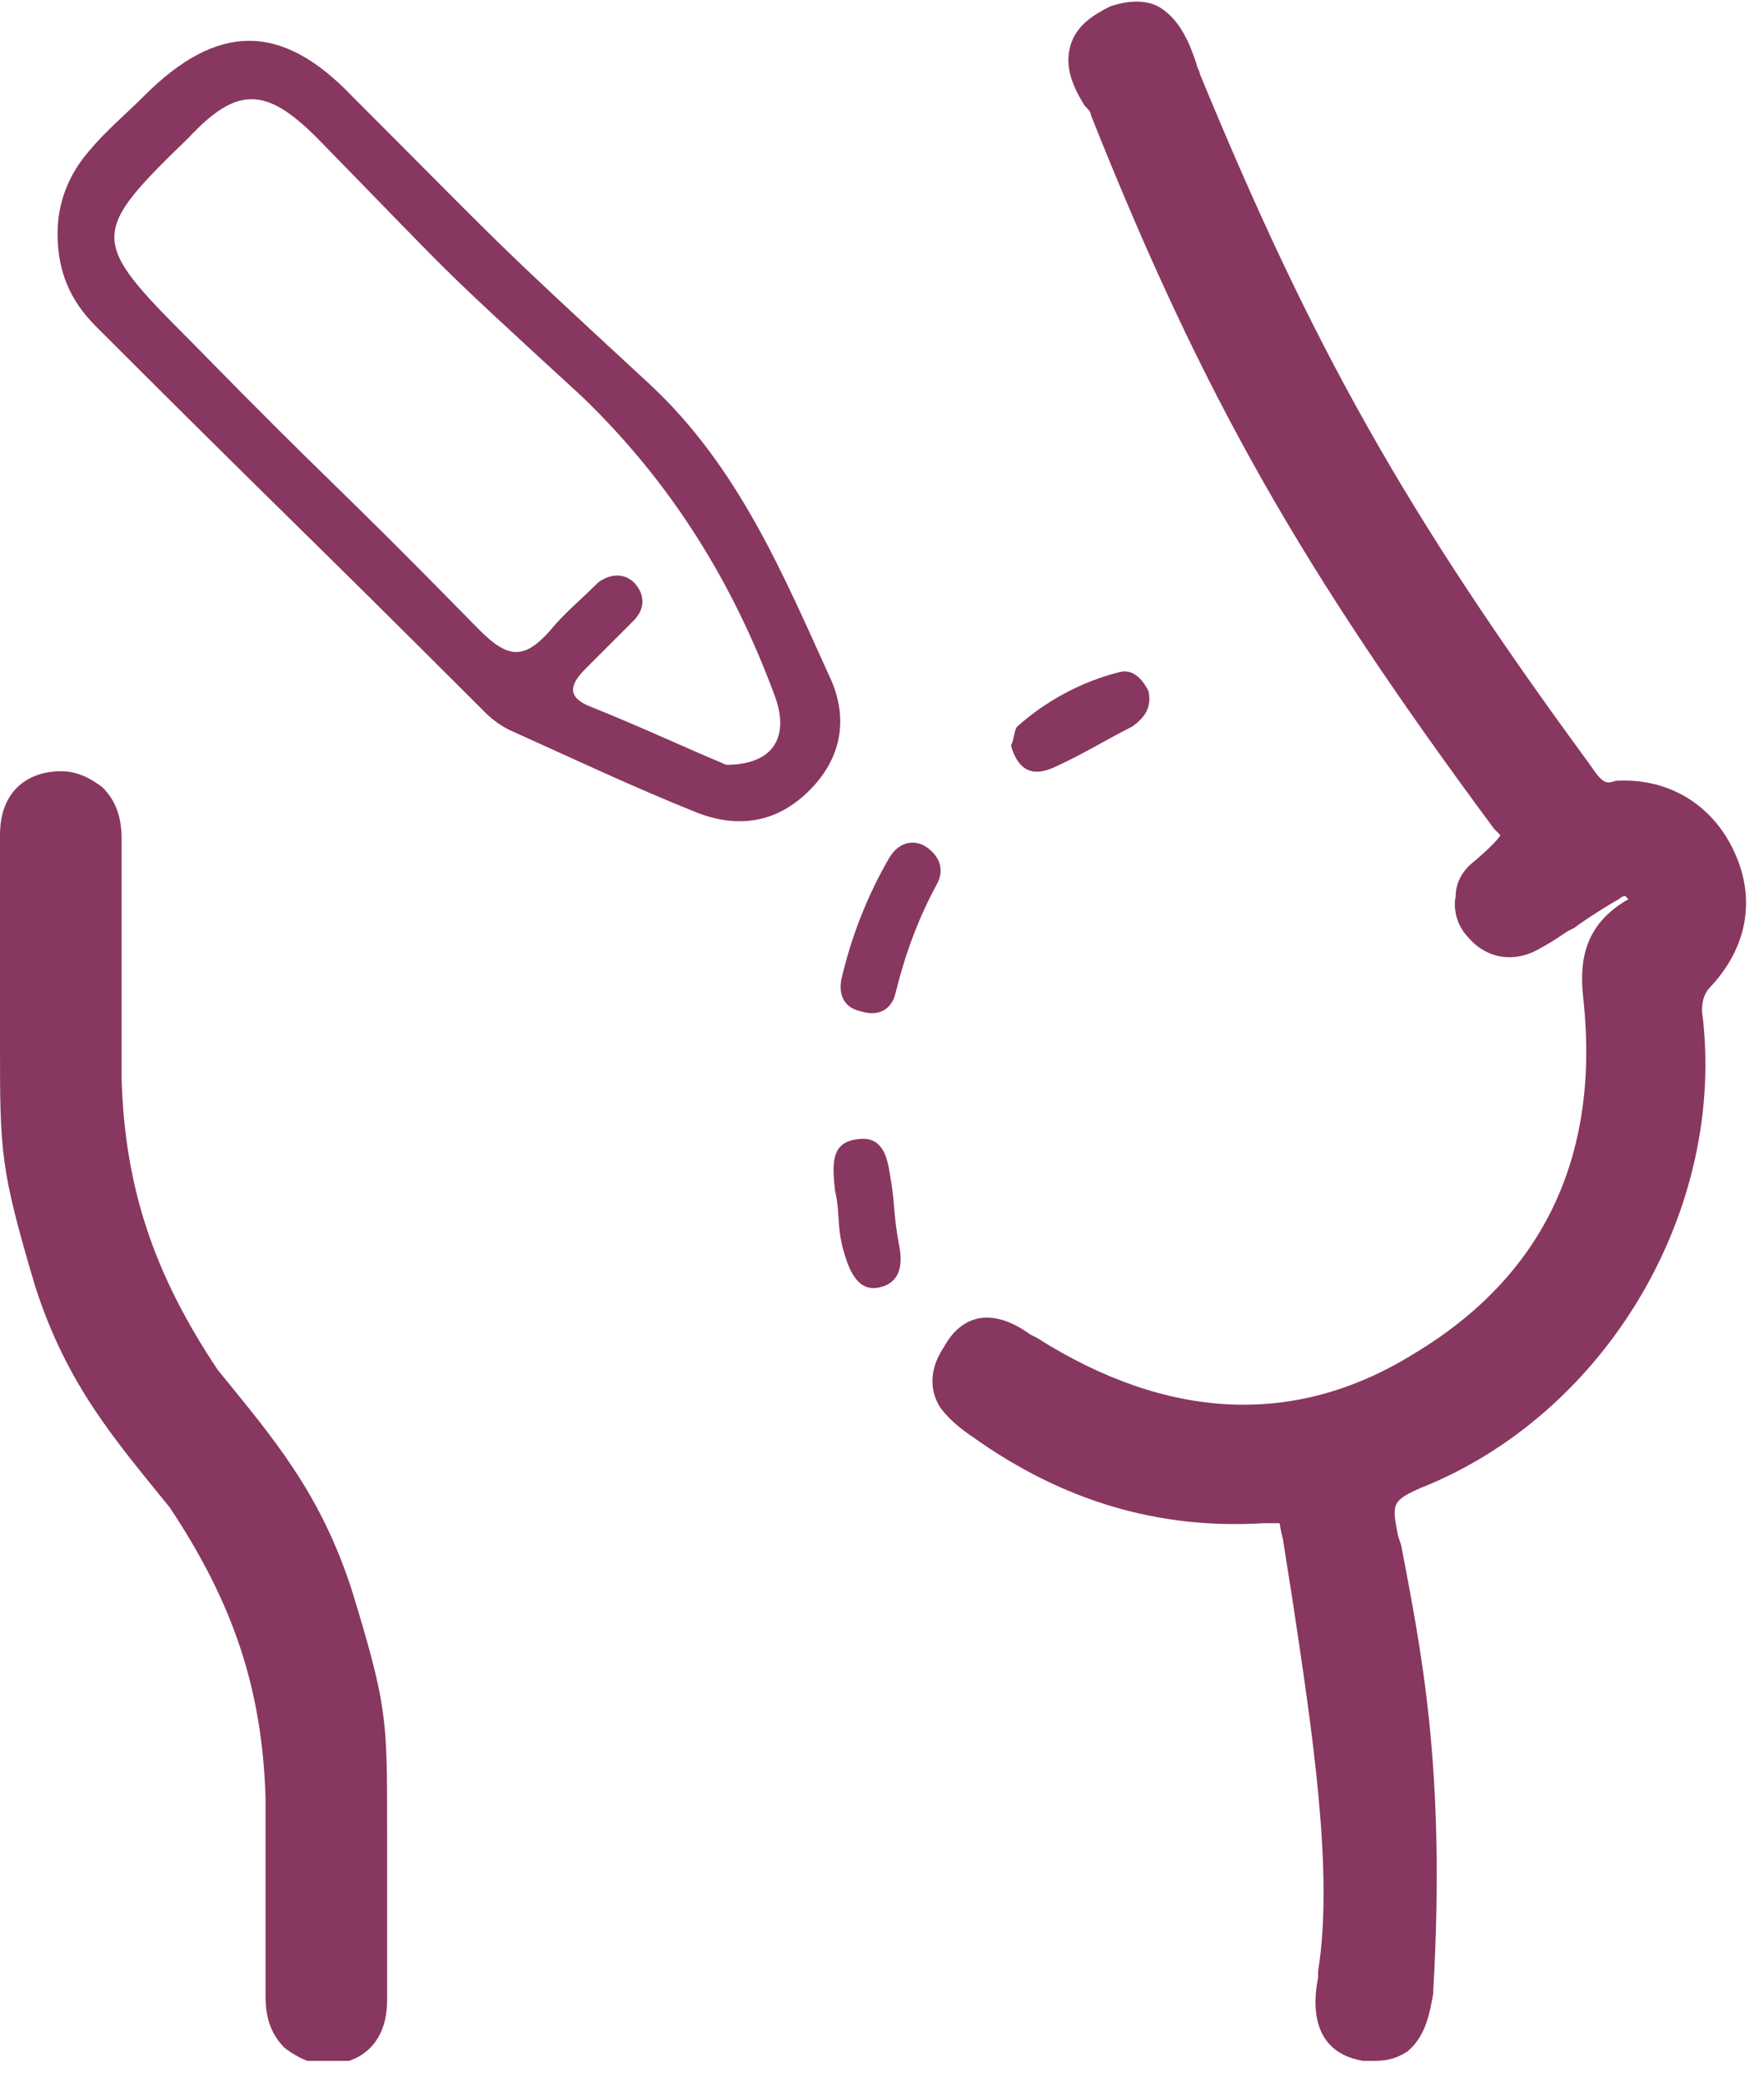 <svg width="50" height="59" viewBox="0 0 50 59" fill="none" xmlns="http://www.w3.org/2000/svg">
<g clip-path="url(#clip0_31_71)">
<path d="M2.72 9.25C1.995 8.524 1.632 7.708 1.632 6.62C1.632 5.804 1.904 4.988 2.539 4.262C2.992 3.718 3.536 3.265 4.081 2.721C6.166 0.635 7.98 0.635 9.975 2.721C14.509 7.255 13.693 6.529 18.409 10.882C20.948 13.24 22.217 16.323 23.578 19.316C24.031 20.404 23.849 21.492 22.943 22.399C22.036 23.306 20.948 23.487 19.769 23.034C17.955 22.308 16.232 21.492 14.418 20.676C14.237 20.585 13.965 20.404 13.784 20.222C8.343 14.781 8.161 14.691 2.72 9.25ZM13.602 17.865C14.418 18.681 14.872 18.681 15.597 17.865C15.96 17.411 16.504 16.958 16.958 16.504C17.32 16.232 17.774 16.232 18.046 16.595C18.318 16.958 18.227 17.32 17.955 17.593C17.502 18.046 17.048 18.499 16.595 18.953C16.142 19.406 16.051 19.769 16.776 20.041C18.137 20.585 19.497 21.22 20.585 21.673C21.945 21.673 22.399 20.857 21.945 19.678C20.766 16.504 19.043 13.693 16.504 11.245C12.061 7.164 13.149 8.162 8.977 3.899C7.527 2.448 6.71 2.448 5.35 3.899C2.539 6.62 2.539 6.801 5.35 9.612C9.794 14.147 9.068 13.24 13.602 17.865Z" fill="#883760"/>
<path d="M29.2 37.815L29.381 37.906C33.099 40.263 36.727 40.445 40.082 38.359C43.709 36.183 45.342 32.827 44.888 28.384C44.797 27.568 44.707 26.298 46.158 25.482L46.067 25.391C46.067 25.391 45.976 25.391 45.886 25.482C45.704 25.573 44.979 26.026 44.616 26.298L44.435 26.389C44.163 26.57 43.891 26.752 43.709 26.842C42.984 27.296 42.168 27.205 41.623 26.57C41.352 26.298 41.17 25.845 41.261 25.391C41.261 25.029 41.442 24.666 41.805 24.394C42.44 23.85 42.53 23.668 42.53 23.668L42.349 23.487C36.908 16.142 34.097 11.245 30.923 3.265C30.923 3.174 30.832 3.083 30.741 2.993C30.47 2.539 30.107 1.904 30.379 1.179C30.56 0.726 30.923 0.453 31.467 0.181C32.011 6.85379e-05 32.465 6.85379e-05 32.827 0.181C33.462 0.544 33.734 1.27 33.915 1.814C33.915 1.904 34.006 1.995 34.006 2.086C37.18 9.794 39.81 14.509 45.069 21.673C45.432 22.218 45.523 22.218 45.795 22.127C47.246 22.036 48.515 22.762 49.15 24.122C49.785 25.482 49.513 26.842 48.515 27.93C48.334 28.112 48.243 28.293 48.243 28.656C48.969 34.278 45.523 40.082 40.263 42.168C39.447 42.531 39.447 42.621 39.629 43.528L39.719 43.8C40.263 46.702 40.989 50.057 40.626 56.405V56.496C40.535 56.949 40.445 57.675 39.901 58.128C39.629 58.309 39.356 58.4 38.994 58.4C38.903 58.4 38.722 58.4 38.631 58.4C36.999 58.128 37.271 56.496 37.361 56.042V55.861C37.815 53.05 37.18 48.969 36.636 45.342L36.364 43.619C36.273 43.256 36.273 43.165 36.273 43.165C36.273 43.165 36.182 43.165 35.82 43.165C32.827 43.347 30.107 42.531 27.568 40.717C27.296 40.535 26.933 40.263 26.661 39.901C26.479 39.629 26.207 38.994 26.752 38.178C27.296 37.18 28.202 37.09 29.2 37.815Z" fill="#883760"/>
<path d="M-1.33514e-05 29.563V29.109C-1.33514e-05 28.565 -1.33514e-05 27.93 -1.33514e-05 27.386C-1.33514e-05 27.205 -1.33514e-05 24.938 -1.33514e-05 23.668C-1.33514e-05 22.308 0.907 21.855 1.723 21.855C2.176 21.855 2.539 22.036 2.902 22.308C3.265 22.671 3.446 23.124 3.446 23.759C3.446 23.941 3.446 24.122 3.446 24.394V25.663C3.446 26.842 3.446 28.475 3.446 30.56C3.537 33.644 4.353 36.092 6.166 38.812C7.708 40.717 9.068 42.258 9.975 45.07C10.973 48.334 10.973 48.697 10.973 51.78V52.234C10.973 52.778 10.973 53.413 10.973 53.957C10.973 54.047 10.973 55.317 10.973 56.677C10.973 58.037 10.066 58.491 9.34 58.491H9.25C8.796 58.491 8.434 58.309 8.071 58.037C7.708 57.675 7.527 57.221 7.527 56.586C7.527 56.405 7.527 56.224 7.527 56.042V54.863C7.527 53.957 7.527 52.959 7.527 50.964C7.436 47.881 6.62 45.432 4.806 42.712C3.265 40.807 1.904 39.266 0.998 36.455C-1.52588e-05 33.099 -1.33514e-05 32.646 -1.33514e-05 29.563Z" fill="#883760"/>
<path d="M24.303 32.283C24.938 32.193 25.119 32.646 25.21 33.19C25.391 34.188 25.3 34.278 25.482 35.276C25.573 35.729 25.573 36.273 25.029 36.455C24.484 36.636 24.212 36.273 24.031 35.82C23.668 34.822 23.85 34.55 23.668 33.734C23.578 32.918 23.578 32.374 24.303 32.283Z" fill="#883760"/>
<path d="M25.391 28.112C25.301 28.565 24.938 28.837 24.394 28.656C23.94 28.565 23.759 28.203 23.85 27.749C24.122 26.57 24.575 25.391 25.21 24.303C25.482 23.85 25.935 23.759 26.298 24.031C26.661 24.303 26.752 24.666 26.57 25.029C26.026 26.026 25.663 27.024 25.391 28.112Z" fill="#883760"/>
<path d="M32.555 19.588C32.646 20.041 32.465 20.313 32.102 20.585C31.376 20.948 30.651 21.401 29.835 21.764C29.2 22.036 28.837 21.764 28.656 21.129C28.747 20.948 28.747 20.676 28.837 20.585C29.653 19.86 30.651 19.316 31.739 19.044C32.102 18.953 32.374 19.225 32.555 19.588Z" fill="#883760"/>
</g>
<defs>
<clipPath id="clip0_31_71">
<rect width="49.513" height="58.4" fill="white" transform="matrix(-1 0 0 1 49.513 0)"/>
</clipPath>
</defs>
</svg>
